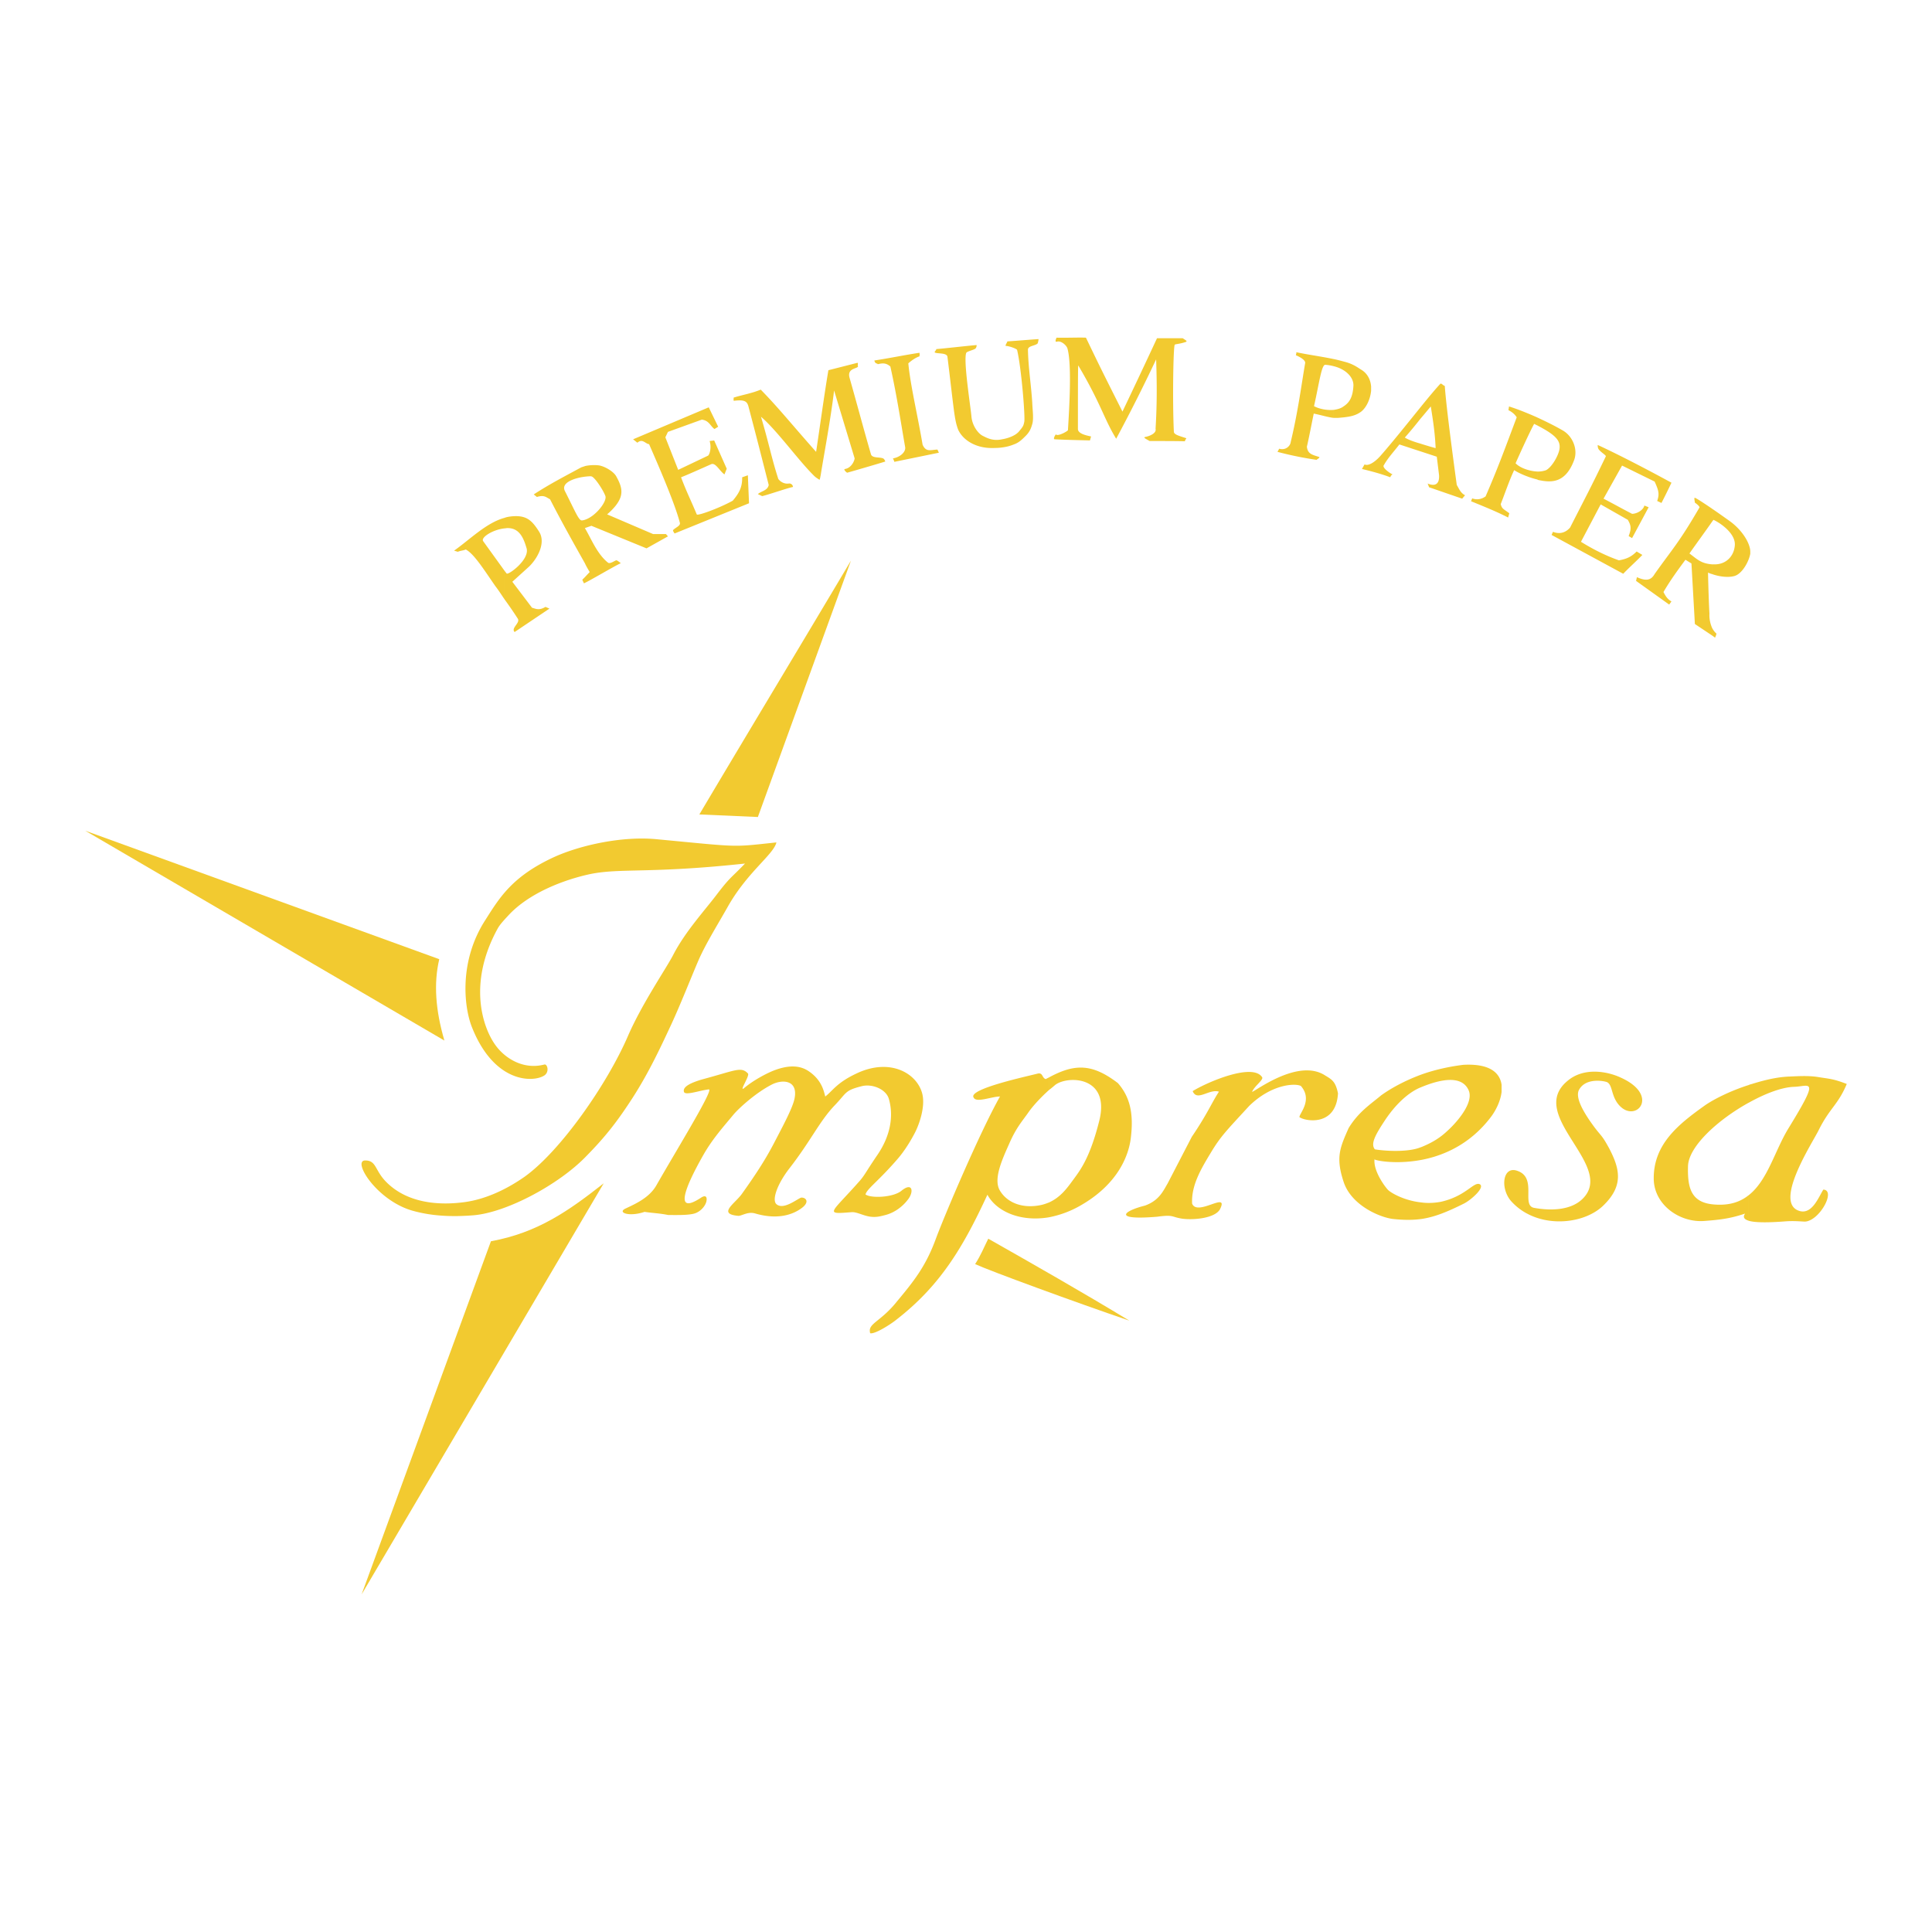 <svg xmlns="http://www.w3.org/2000/svg" width="2500" height="2500" viewBox="0 0 192.756 192.756"><g fill-rule="evenodd" clip-rule="evenodd"><path fill="#fff" d="M0 0h192.756v192.756H0V0z"/><path d="M170.807 62.628c.115.228.258.427.428.57.057.057-.143.427-.113.427l-.314-.228v-.769h-.001zm0-11.878c.713.484 1.426.997 1.709 1.197 1.254.883 2.053 2.165 2.109 3.019V55.251c-.143.797-.826 2.022-1.596 2.222-.627.171-1.51.057-2.223-.199v-.969h.143c1.311.057 2.08-.883 2.137-1.937.057-1.111-1.338-2.136-2.137-2.506-.027.057-.084.114-.143.199V50.75h.001zm-.256 10.482c-.027.513.086.997.256 1.396v.769l-1.709-1.14-.342-6.039-.598-.371c-.74.997-1.51 2.051-2.193 3.219.256.513.457.741.797.94l-.227.313-3.305-2.364.086-.371c.883.399 1.395.342 1.766-.313 1.795-2.535 2.422-3.105 4.473-6.637.057-.057-.199-.313-.457-.484 0-.114-.113-.513 0-.484.086 0 .912.541 1.709 1.082v1.311c-.512.741-1.736 2.421-2.25 3.162.77.57 1.141.997 2.25 1.083v.969c-.143-.029-.256-.086-.398-.143.029 1.396.085 3.105.142 4.102zM156.65 52.63c1.596-3.133 2.051-3.959 3.561-7.092.057-.114-.484-.399-.711-.712-.086-.114-.115-.371-.086-.427 2.221 1.025 5.156 2.563 7.348 3.76a64.91 64.91 0 0 1-.996 2.022l-.428-.199c.229-.684.172-.997-.256-1.937l-3.248-1.595-1.85 3.304c1.053.541 1.793.968 2.848 1.51.512 0 1.139-.399 1.225-.826l.428.171-1.652 3.076-.342-.199c.256-.684.285-.997-.086-1.624l-2.705-1.538-1.967 3.731c1.197.74 2.422 1.367 3.789 1.851.77-.142 1.225-.342 1.766-.883l.57.342c-.598.627-1.225 1.168-1.908 1.88l-7.15-3.874.143-.313c.625.256 1.252.113 1.707-.428zM157.049 45.908c-.91 2.45-2.449 2.222-3.645 1.966V47.048c.342 0 .625-.057.854-.142.627-.342 1.281-1.567 1.34-2.165.084-.741-.314-1.311-2.193-2.279v-.797c.854.398 1.736.826 2.562 1.31.939.569 1.48 1.851 1.082 2.933zm-3.645 1.937c-.77-.171-1.768-.569-2.336-.939-.484 1.025-.883 2.221-1.34 3.389.115.484.285.484.855.912l-.115.427c-1.225-.626-2.449-1.111-3.701-1.624l.113-.285c.484.171.939.085 1.338-.2 1.283-2.962 1.967-4.871 3.105-7.89-.199-.314-.484-.542-.826-.713l.057-.37c.826.256 1.824.655 2.85 1.111v.797a54.487 54.487 0 0 1-.342-.171c-.457.826-1.539 3.219-1.852 3.931.455.484 1.424.797 2.193.826v.799h.001zM143.719 38.274c.172 0 .229.171.428.228.143 2.137.912 7.805 1.195 9.884.229.37.371.797.826 1.025l-.285.342-3.303-1.139-.143-.371c.598.256 1.195.2 1.139-.826l-.227-1.851-1.652-.542v-.769c.541.171 1.109.342 1.537.456-.057-1.311-.199-2.393-.484-4.159-.312.37-.684.826-1.053 1.253v-1.139c.826-1.024 1.567-1.908 2.022-2.392zm-2.022 6.751l-2.08-.684c-.57.741-1.139 1.339-1.539 2.051-.256.256.656.854.855.939.057.028-.086-.057-.229.285-.91-.342-1.879-.599-2.82-.826l.258-.456c.312.171.91-.114 1.537-.798 1.111-1.253 2.707-3.247 4.018-4.871v1.139a38.788 38.788 0 0 1-1.539 1.852c.371.228.939.427 1.539.598v.771zM135.771 41.094c-.568.399-1.139.513-2.307.599h-.398v-.798c.369-.057.711-.143.969-.342.625-.398.939-.968.996-2.079.029-.854-.797-1.652-1.965-1.937v-.712c.426.086.826.2 1.252.313.77.228 1.197.57 1.482.741.627.371.939.997.996 1.681v.427c-.085.854-.484 1.708-1.025 2.107zm-2.705.598c-.57-.057-1.254-.285-1.994-.427-.229 1.111-.484 2.45-.684 3.304.086.74.541.797 1.225 1.025.113.057-.172.199-.256.285a35.055 35.055 0 0 1-3.902-.797l.17-.313c.713.199 1.111-.342 1.141-.627.74-3.076 1.082-5.782 1.451-7.918.029-.256-.342-.513-.826-.74-.199-.057-.027-.085-.057-.342 1.225.256 2.508.427 3.732.683v.712a4.545 4.545 0 0 0-.855-.143c-.369.029-.598 1.852-1.111 4.13.541.285 1.283.427 1.967.37v.798h-.001zM118.225 44.028c-.541-.028-3.02-.028-3.532-.028-.229-.143-.684-.342-.455-.399.455-.085 1.168-.37 1.053-.826.143-2.335.143-4.443.057-6.921a170.366 170.366 0 0 1-3.986 7.918c-1.225-1.994-1.51-3.475-3.789-7.32-.029.313-.029 3.02-.029 6.352 0 .484.912.655 1.311.741l-.113.398c-.939-.028-2.564-.057-3.504-.114-.229 0 .086-.513.113-.484.199.228 1.197-.342 1.197-.428.143-2.307.398-6.637-.057-8.175-.115-.313-.627-.769-1.025-.655-.285.085-.086-.313-.057-.398.711.028 2.221-.029 2.934 0 1.453 3.019 1.594 3.304 3.645 7.377a799.73 799.73 0 0 0 3.447-7.32h2.564c.342.228.484.285.312.37-.684.228-1.053.2-1.111.285-.143.285-.227 5.697-.084 8.659 0 .285.426.399 1.225.655.055.085-.116.114-.116.313zM99.598 44.684c-.713.028-1.084.028-1.625-.086-1.196-.256-2.05-.968-2.392-1.766-.2-.541-.285-1.025-.399-1.823-.228-1.766-.371-3.134-.655-5.412-.057-.427-1.026-.285-1.254-.427-.085-.085.143-.199.143-.342.513-.028 3.504-.371 4.016-.399.029.057-.029.313-.143.371-.229.142-.797.256-.882.399-.313.712.427 5.354.513 6.352.084.969.711 1.738 1.139 1.937.398.2.996.541 1.908.342.541-.085 1.34-.342 1.709-.797.342-.428.428-.484.514-.94.113-.427-.285-5.383-.713-7.178-.029-.114-.797-.399-1.111-.399-.113-.029.057-.228.143-.456.541-.028 2.592-.199 3.105-.228 0 .114-.057.371-.086.427-.229.256-.969.228-.969.627.029 1.737.314 3.475.428 5.27.029.74.143 1.481.029 2.051-.143.541-.285.883-.684 1.282-.342.342-.656.655-1.111.826-.485.197-.912.311-1.623.369zM93.672 45.167l-4.443.911a1.63 1.63 0 0 0-.143-.341c.769-.143 1.282-.655 1.225-1.111-.342-1.908-.826-5.155-1.481-8.061-.427-.371-.769-.342-1.253-.229-.057-.114-.257 0-.342-.37 1.51-.228 2.991-.541 4.5-.769 0-.029.057.313-.028.37-.114.028-.541.199-1.083.684.2 2.165.94 5.241 1.424 8.118.342.769.798.513 1.481.484l.143.314zM88.317 46.05c-.912.285-3.275.968-3.788 1.111-.057 0-.428-.342-.228-.37.57-.085.912-.684.968-1.054l-2.051-6.779c-.342 2.905-1.083 6.808-1.339 8.459-.028.114-.057.342-.114.456-.171-.114-.371-.228-.542-.399-1.566-1.538-3.674-4.5-5.298-5.896.826 2.791 1.025 4.016 1.709 6.152 0 .085.428.598 1.054.513a.367.367 0 0 1 .428.342c-.484.085-2.621.826-3.077.912l-.427-.2c.342-.313.969-.341 1.083-.911-.741-2.906-1.253-4.928-2.022-7.833-.143-.541-.428-.684-1.425-.569-.114.028-.028-.256-.057-.313.911-.285 1.823-.427 2.706-.798 1.737 1.767 3.048 3.418 5.526 6.21.399-2.649.769-5.412 1.225-8.146l2.905-.741c.085.028 0 .256.029.285.199.341-1.111.142-.826 1.196.826 2.906 1.367 4.985 2.136 7.634.057.228.313.285.513.313.2.028.427.028.627.085.171.028.285.256.285.341zM67.295 53.229c0-.057-.228-.285-.114-.37.228-.229.712-.399.655-.684-.484-1.88-1.994-5.383-3.077-7.862-.37-.028-.655-.598-1.168-.142l-.427-.342 7.548-3.19.94 1.937-.37.228c-.428-.313-.513-.826-1.254-.94l-3.389 1.225-.256.542 1.281 3.247 2.991-1.424c.171-.171.342-.854.143-1.453l.456-.057 1.253 2.82-.228.569c-.484-.342-.883-1.196-1.311-1.025-1.538.684-2.364 1.054-3.019 1.311.57 1.509.911 2.136 1.567 3.703.057.171 2.193-.599 3.589-1.367.598-.713.968-1.311.94-2.336l.57-.2.114 2.792-7.434 3.018zM66.641 53.513l-2.137 1.197-5.498-2.251-.655.229c.598.968 1.196 2.563 2.307 3.446.199.171.712-.228.826-.228.085-.028.37.228.456.285-.484.199-2.934 1.652-3.589 1.965v-.57l.484-.513c-.171-.285-.342-.57-.484-.883v-4.33c1.082-.342 2.222-1.823 2.051-2.364-.228-.627-1.083-1.909-1.396-1.966-.114-.028-.37 0-.655.029v-1.054c.57-.143 1.367-.114 1.595-.029.456.114 1.281.57 1.538 1.054.398.712.626 1.311.456 1.966s-.769 1.31-1.367 1.823l4.586 1.965h1.282l.2.229zm-8.289 4.643c-.057.028-.085.028-.085.057l-.171-.371.256-.256v.57zm0-1.965c-1.139-2.023-2.336-4.159-3.475-6.38-.399-.199-.57-.456-1.311-.228l-.313-.256c1.624-1.054 3.019-1.766 4.7-2.678.114-.057.257-.085.399-.142v1.054c-.969.114-2.421.57-1.994 1.424 1.025 2.022 1.396 2.991 1.709 2.934.086 0 .171-.028.285-.057v4.329zM53.794 53.058c.741 1.196-.313 2.877-1.139 3.589l-1.539 1.396 1.965 2.592c.342.085.684.313 1.339-.085l.399.171-3.475 2.336c-.398-.399.599-.912.313-1.339a37.375 37.375 0 0 0-1.311-1.908v-2.85l.2.256c.142.199 2.307-1.368 1.994-2.506-.285-.969-.684-2.051-1.937-2.022-.086 0-.171.028-.257.028v-1.054c.228-.086.456-.114.684-.143 1.482-.142 2.023.371 2.764 1.539zm-3.447 6.751c-.313-.456-.598-.912-.911-1.311-1.111-1.595-2.137-3.247-2.963-3.674-.285.114-.541.114-.797.228l-.371-.114c1.51-1.054 3.219-2.792 5.042-3.275v1.054c-1.168.114-2.421.911-2.136 1.282l2.136 2.962v2.848zM174.453 108.26c.115-.057.229-.085.342-.113 1.908-.599 3.02-.713 3.76-.741.713-.028 1.881-.113 2.877.057 1.025.172 1.424.143 2.82.685-.883 2.107-1.709 2.392-2.82 4.643-.627 1.253-4.244 6.808-2.164 7.919 1.453.74 2.164-1.282 2.648-2.023 1.281.058-.369 3.105-1.822 3.191-.314 0-1.055-.086-1.881-.029-1.453.114-3.02.171-3.76-.057v-2.535c1.908-1.481 2.621-4.472 3.988-6.693 3.162-5.156 2.137-4.188.57-4.131-1.197.028-2.877.655-4.559 1.596v-1.769h.001zm-.342 12.818c-1.51.513-2.592.626-4.102.74-2.422.171-4.957-1.595-5.014-4.158-.057-3.504 2.479-5.498 5.07-7.349.883-.627 2.592-1.482 4.387-2.052v1.767c-2.99 1.652-5.98 4.329-6.039 6.323-.057 2.136.285 3.617 2.535 3.817 1.539.142 2.65-.229 3.504-.912v2.535c-.427-.142-.597-.341-.341-.711zM156.365 107.861c1.652-1.425 4.018-.969 5.355-.342 3.902 1.766 1.539 4.528-.113 2.819-.883-.911-.684-2.051-1.254-2.363-.229-.114-2.137-.514-2.82.769-.369.712.314 2.079 1.596 3.788.654.855.713.741 1.424 2.051 1.082 2.08 1.453 3.761-.654 5.754-2.109 1.966-6.693 2.251-9.145-.513-1.111-1.281-.826-3.589.684-2.99 1.938.712.314 3.446 1.625 3.675 1.879.341 3.76.17 4.842-.912 3.331-3.304-5.641-8.289-1.54-11.736zM141.811 119.967c.598.086 1.254.058 1.908-.057 2.506-.541 3.305-2.022 3.902-1.767.598.285-.826 1.567-1.566 1.938-1.652.826-2.906 1.339-4.244 1.538v-1.652zm0-12.761c1.195-.428 2.592-.77 4.188-.969 2.648-.143 3.645.798 3.816 1.994v.712c-.113.94-.598 1.909-1.139 2.592-2.023 2.621-4.615 3.761-6.865 4.188v-1.281c1.623-.655 2.307-1.339 2.848-1.852.998-.969 2.393-2.734 1.852-3.846-.711-1.538-2.904-1.025-4.699-.285v-1.253h-.001zm-4.672 8.432c-.143 1.11.939 2.648 1.34 3.076.312.313 1.652 1.082 3.332 1.253v1.652c-.855.114-1.738.114-2.82 0-1.254-.143-4.131-1.311-4.928-3.675-.826-2.478-.369-3.446.484-5.383.996-1.652 2.279-2.45 3.248-3.276.91-.655 2.25-1.424 4.016-2.079v1.253c-.029.028-.086.028-.143.058-1.254.541-2.506 1.766-3.504 3.275-.996 1.51-1.424 2.336-.996 2.877.969.171 3.305.313 4.557-.199.029 0 .057-.028.086-.028v1.281c-2.735.512-4.899 0-4.672-.085zM133.492 109.086c-.256-1.253-.654-1.396-1.338-1.823-2.621-1.623-6.693 1.453-7.234 1.681.199-.569 1.195-1.225.996-1.481-.939-1.424-5.383.456-6.922 1.396.428 1.082 1.652-.257 2.621.057-.713 1.082-1.139 2.193-2.707 4.501l-2.42 4.671c-.428.712-.826 1.681-2.25 2.193-2.252.569-3.191 1.481 1.225 1.111 1.68-.229 1.367.028 2.506.199 1.082.143 3.191-.028 3.732-.912.996-1.937-2.25.741-2.764-.598-.086-1.823.883-3.447 1.881-5.099.996-1.652 1.566-2.193 3.816-4.644 2.25-2.192 4.586-2.278 5.154-1.993 1.369 1.566-.541 3.104-.057 3.161.542.343 3.562.913 3.761-2.42zM104.666 107.491c2.621-1.425 4.359-1.339 6.865.569 1.225 1.396 1.596 3.076 1.281 5.555-.199 1.51-1.139 4.472-5.068 6.693-1.055.599-2.08.94-3.078 1.14v-1.481c1.197-.541 1.852-1.509 2.422-2.278.713-.969 1.652-2.193 2.564-5.782 1.195-4.558-3.105-4.614-4.359-3.675-.199.171-.398.342-.627.513v-1.254zm-6.152 11.707c-2.42 5.241-4.699 9.058-9.057 12.447-.627.513-2.222 1.51-2.649 1.367 0-.085-.028-.143-.028-.199v-.114c.057-.712 1.253-1.025 2.706-2.849 1.681-2.021 2.849-3.475 3.845-6.152.855-2.336 4.443-10.767 6.438-14.299-.826 0-2.365.655-2.621.114-.655-.854 5.385-2.137 6.352-2.394.57-.142.428.399.826.542l.342-.171v1.253c-.797.712-1.594 1.567-2.051 2.222-.568.826-1.225 1.51-1.936 3.162-.74 1.652-1.596 3.561-.912 4.671.684 1.14 2.137 1.795 3.959 1.453.342-.058.656-.171.939-.285v1.481c-2.849.486-5.241-.568-6.153-2.249zM77.123 106.836c1.652-.655 2.763-.513 3.589.057 1.282.883 1.481 1.966 1.624 2.507.712-.541 1.14-1.367 3.077-2.279 3.361-1.623 6.096-.057 6.608 2.023.313 1.281-.313 3.047-.741 3.873-.684 1.311-1.339 2.165-1.709 2.592-1.937 2.251-3.077 2.991-3.219 3.562.541.398 2.763.312 3.589-.371 1.083-.883 1.253.058.684.826-.541.741-1.396 1.396-2.393 1.624-.541.143-.883.199-1.367.143-.712-.086-1.368-.484-1.88-.456-2.82.228-2.108.171.826-3.162.484-.569.541-.798 1.68-2.478 1.424-2.051 1.652-4.045 1.196-5.641-.256-.968-1.652-1.566-2.734-1.281-1.68.428-1.453.627-2.649 1.88-1.538 1.595-2.364 3.503-4.529 6.295-1.282 1.652-1.766 3.19-1.311 3.589.741.655 2.222-.655 2.507-.655.427 0 .797.399.114.969-.712.569-2.222 1.339-4.7.627-.712-.229-1.254.171-1.681.228-2.193-.171-.37-1.225.313-2.193 1.282-1.794 2.279-3.304 3.133-4.928 1.025-1.965 1.994-3.76 2.137-4.671.313-1.795-1.282-1.852-2.336-1.282-1.538.798-3.219 2.307-3.788 2.991-.94 1.14-2.051 2.364-2.963 3.959-2.079 3.646-2.848 6.039-.199 4.272.342-.199.57-.113.484.37-.085.484-.627 1.14-1.339 1.282-.655.143-1.652.114-2.478.114-.826-.171-1.624-.2-2.364-.313-1.51.513-2.706.085-1.937-.313 1.025-.484 2.393-1.082 3.105-2.308 2.079-3.646 5.811-9.685 5.241-9.599-.968.114-2.393.655-2.478.228-.143-.541.854-.939 1.823-1.225 3.304-.883 3.874-1.311 4.558-.598.228.199-.855 1.766-.428 1.509.969-.828 2.251-1.483 2.935-1.767zM74.331 86.156c-9.514 1.025-12.391.427-15.467 1.054-2.507.541-6.096 1.851-8.204 4.187-.398.427-.769.826-.997 1.225-3.048 5.526-1.481 9.998-.171 11.735.94 1.253 2.734 2.393 4.814 1.852.313-.085.542.77-.029 1.11-1.11.685-4.984.77-7.206-4.87-.798-2.051-1.282-6.608 1.367-10.682 1.396-2.193 2.649-4.33 6.865-6.267 2.649-1.196 6.836-2.108 10.254-1.766 8.431.798 7.349.798 11.906.314-.285 1.224-2.962 2.991-4.928 6.551-1.054 1.852-2.136 3.589-2.848 5.213-.712 1.651-1.795 4.415-2.735 6.438-.997 2.136-2.193 4.729-3.845 7.292-1.424 2.193-2.564 3.731-4.671 5.867-2.649 2.734-7.833 5.555-11.194 5.84-2.136.171-4.102.085-5.982-.428-3.646-.969-6.181-5.07-4.814-5.041 1.111 0 .94.968 2.051 2.107 2.023 2.079 5.071 2.421 7.833 2.051 1.937-.257 4.016-1.14 6.01-2.535 3.617-2.592 8.26-9.286 10.311-14.043 1.424-3.275 3.846-6.779 4.529-8.118 1.225-2.364 3.219-4.5 4.472-6.181 1.284-1.651 1.226-1.395 2.679-2.905zM69.774 81.257l5.839.256 9.286-25.579C79.943 64.28 74.73 72.911 69.774 81.257z" fill="#f2ca30"/><path d="M43.825 95.698c-.57 2.421-.371 5.099.513 8.118L8.504 82.881l35.321 12.817zM48.98 123.841l-12.903 35.235 24.155-41.018c-3.447 2.707-6.552 4.928-11.252 5.783zM98.6 123.585c-.428.854-.74 1.651-1.311 2.534 1.396.655 10.113 3.846 15.383 5.641-4.701-2.849-9.401-5.527-14.072-8.175z" fill="#f2ca30"/></g></svg>